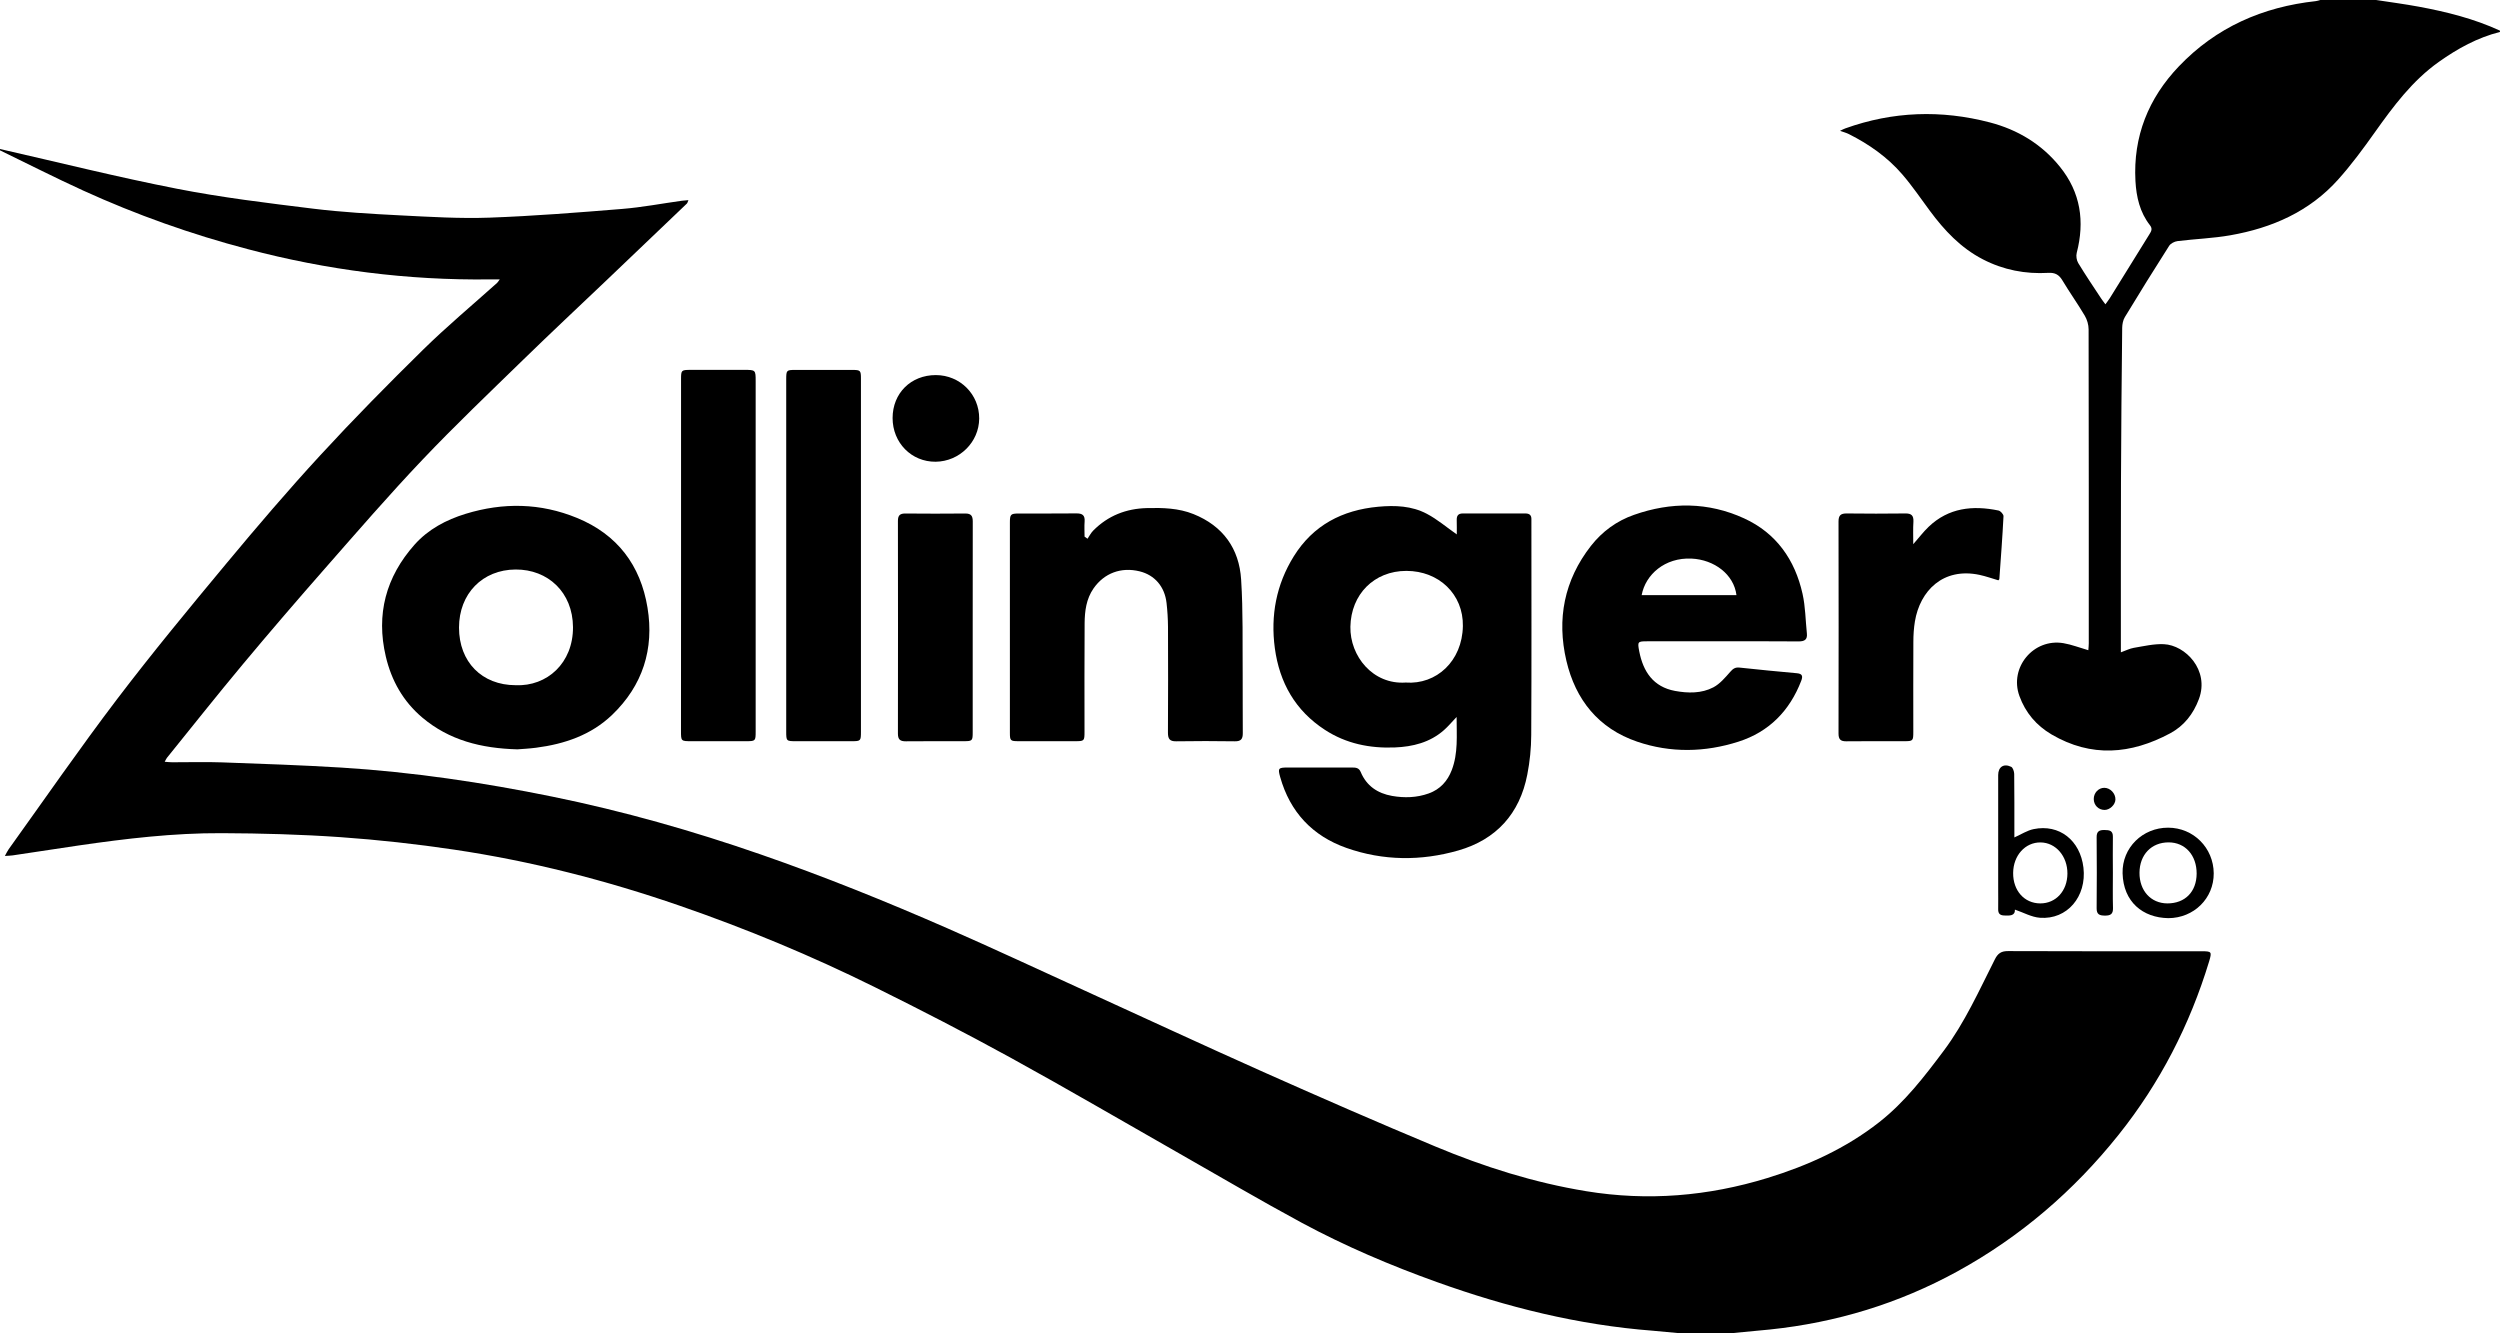 <?xml version="1.0" encoding="utf-8"?>
<!-- Generator: Adobe Illustrator 28.0.0, SVG Export Plug-In . SVG Version: 6.00 Build 0)  -->
<svg version="1.1" id="Ebene_1" xmlns="http://www.w3.org/2000/svg" xmlns:xlink="http://www.w3.org/1999/xlink" x="0px" y="0px"
	 viewBox="0 0 450.96 240.48" style="enable-background:new 0 0 450.96 240.48;" xml:space="preserve">
<g>
	<path d="M302.88,240.48c-1.58-0.15-3.17-0.31-4.75-0.44c-13.41-1.03-26.33-4.25-38.95-8.78c-8.37-3-16.54-6.48-24.36-10.69
		c-7.42-4-14.69-8.29-22.02-12.46c-10.18-5.79-20.29-11.71-30.56-17.35c-8.06-4.42-16.23-8.63-24.47-12.71
		c-11.4-5.65-23.14-10.52-35.18-14.68c-13.26-4.58-26.81-8.05-40.68-10.11c-6.79-1.01-13.63-1.77-20.48-2.25
		c-7.13-0.5-14.29-0.69-21.43-0.72c-8.68-0.04-17.3,0.98-25.88,2.23c-3.95,0.58-7.9,1.19-11.85,1.78c-0.37,0.06-0.76,0.05-1.39,0.1
		c0.31-0.56,0.47-0.91,0.69-1.22c6.48-9.03,12.8-18.18,19.52-27.03c6.36-8.36,13.06-16.47,19.78-24.55
		c5.49-6.6,11.07-13.14,16.89-19.46c6.01-6.53,12.24-12.85,18.57-19.07c4.27-4.19,8.88-8.04,13.34-12.04
		c0.11-0.1,0.19-0.24,0.48-0.63c-0.76,0-1.29-0.01-1.82,0c-14.8,0.18-29.34-1.68-43.64-5.46C34.49,42.26,24.59,38.74,15,34.37
		C9.95,32.07,5,29.54,0,27.12c0-0.08,0-0.16,0-0.24c10.64,2.42,21.24,5.08,31.94,7.17c8.11,1.59,16.34,2.58,24.54,3.59
		c5.22,0.64,10.5,0.94,15.76,1.21c5.34,0.27,10.71,0.6,16.05,0.41c7.97-0.29,15.94-0.92,23.9-1.57c3.62-0.29,7.2-0.98,10.8-1.48
		c0.35-0.05,0.69-0.07,1.19-0.11c-0.13,0.29-0.16,0.49-0.27,0.61c-4.85,4.64-9.71,9.28-14.57,13.91c-4.98,4.74-10,9.44-14.92,14.23
		c-6.13,5.97-12.33,11.88-18.22,18.08c-6.02,6.34-11.75,12.96-17.52,19.54c-5.03,5.73-10.01,11.52-14.9,17.38
		c-4.63,5.55-9.13,11.23-13.67,16.85c-0.12,0.15-0.19,0.34-0.4,0.71c0.54,0.04,0.94,0.09,1.35,0.09c3,0.01,6-0.09,9,0.02
		c7.18,0.26,14.37,0.5,21.54,0.94c12.82,0.8,25.51,2.68,38.09,5.25c12.75,2.6,25.24,6.15,37.54,10.42
		c11.42,3.96,22.61,8.48,33.67,13.32c8.27,3.63,16.46,7.45,24.68,11.2c10.77,4.91,21.5,9.9,32.31,14.72
		c10.3,4.59,20.63,9.1,31.03,13.44c8.76,3.66,17.79,6.52,27.2,8.06c11.1,1.82,21.98,0.91,32.7-2.38
		c7.29-2.24,14.13-5.34,20.16-10.07c4.61-3.62,8.14-8.21,11.62-12.86c3.82-5.1,6.39-10.88,9.24-16.51c0.54-1.08,1.16-1.5,2.38-1.49
		c11.64,0.05,23.28,0.03,34.92,0.03c1.81,0,1.87,0.08,1.35,1.83c-3.48,11.46-8.87,21.94-16.34,31.29
		c-8.07,10.11-17.72,18.4-29.09,24.64c-10.56,5.79-21.84,9.22-33.8,10.47c-2.34,0.24-4.68,0.45-7.02,0.67
		C309.12,240.48,306,240.48,302.88,240.48z"/>
	<path d="M450.96,5.76c-4.06,1.02-7.65,3-11.03,5.4c-4.78,3.39-8.2,8-11.55,12.71c-2.08,2.93-4.22,5.84-6.61,8.51
		c-5.18,5.79-11.94,8.74-19.45,10.06c-3.14,0.55-6.35,0.66-9.52,1.05c-0.55,0.07-1.25,0.42-1.53,0.87
		c-2.71,4.25-5.37,8.53-7.98,12.84c-0.33,0.54-0.47,1.28-0.48,1.93c-0.1,9.28-0.19,18.55-0.22,27.83
		c-0.04,9.72-0.01,19.44-0.02,29.16c0,0.46,0,0.92,0,1.55c0.92-0.33,1.61-0.69,2.33-0.81c1.8-0.3,3.63-0.74,5.42-0.66
		c3.88,0.17,8.27,4.67,6.33,9.89c-1.01,2.71-2.7,4.86-5.21,6.2c-7.06,3.78-14.2,4.39-21.36,0.2c-2.76-1.62-4.72-3.94-5.81-6.94
		c-1.87-5.14,2.54-10.45,7.95-9.53c1.47,0.25,2.89,0.81,4.48,1.27c0.03-0.41,0.08-0.83,0.08-1.24c0-18.88,0.01-37.76-0.03-56.64
		c0-0.83-0.27-1.75-0.69-2.46c-1.28-2.17-2.75-4.22-4.04-6.38c-0.61-1.02-1.33-1.42-2.53-1.35c-4.15,0.24-8.11-0.52-11.83-2.45
		c-3.98-2.06-6.93-5.21-9.55-8.75c-1.64-2.21-3.19-4.51-4.99-6.59c-2.67-3.09-5.97-5.41-9.61-7.24c-0.45-0.23-0.96-0.36-1.6-0.59
		c0.4-0.19,0.66-0.34,0.95-0.44c8.58-3.08,17.3-3.37,26.07-1.08c5.02,1.31,9.36,3.91,12.66,8.02c3.73,4.63,4.48,9.84,3.02,15.5
		c-0.15,0.56-0.03,1.35,0.27,1.85c1.3,2.15,2.72,4.24,4.1,6.34c0.21,0.33,0.46,0.63,0.8,1.1c0.33-0.45,0.59-0.78,0.81-1.13
		c2.38-3.84,4.76-7.68,7.14-11.52c0.34-0.54,0.58-0.98,0.09-1.61c-1.83-2.33-2.46-5.11-2.62-7.97c-0.44-8.04,2.34-14.94,7.84-20.7
		c6.72-7.04,15.1-10.71,24.7-11.76c0.27-0.03,0.54-0.13,0.8-0.2c3.36,0,6.72,0,10.08,0c2.56,0.39,5.12,0.73,7.67,1.2
		c5.03,0.93,9.98,2.17,14.65,4.32C450.96,5.6,450.96,5.68,450.96,5.76z"/>
	<path d="M262.78,96.4c0-0.75,0.02-1.67-0.01-2.58c-0.02-0.78,0.25-1.2,1.1-1.2c3.76,0.01,7.52,0.01,11.28,0
		c0.75,0,1.12,0.32,1.09,1.08c-0.01,0.24,0,0.48,0,0.72c0,12.72,0.04,25.44-0.03,38.16c-0.01,2.38-0.25,4.8-0.71,7.14
		c-1.36,7.05-5.59,11.72-12.44,13.69c-6.72,1.93-13.56,1.88-20.19-0.46c-6.12-2.16-10.18-6.47-11.95-12.8
		c-0.44-1.56-0.32-1.7,1.34-1.7c3.88,0,7.76,0,11.64,0c0.67,0,1.24,0.05,1.55,0.81c1.05,2.51,3.05,3.85,5.65,4.31
		c2.23,0.39,4.46,0.33,6.63-0.45c2.05-0.74,3.38-2.21,4.15-4.22c1.16-3.04,0.87-6.19,0.87-9.57c-0.87,0.91-1.52,1.7-2.28,2.37
		c-2.53,2.24-5.64,3-8.88,3.13c-4.48,0.18-8.77-0.68-12.59-3.17c-5.35-3.47-8.2-8.53-9.04-14.74c-0.79-5.9,0.26-11.49,3.42-16.57
		c3.49-5.61,8.74-8.34,15.22-8.94c3.04-0.28,6.05-0.17,8.77,1.27C259.28,93.68,260.95,95.12,262.78,96.4z M253.56,123.12
		c5.53,0.41,10.21-3.85,10.32-10.19c0.1-5.71-4.31-9.95-10.19-9.95c-5.83,0-9.99,4.23-10.1,10.07
		C243.49,118.35,247.64,123.52,253.56,123.12z"/>
	<path d="M93.33,135.17c-6.54-0.18-12.3-1.64-17.15-5.73c-3.45-2.91-5.57-6.67-6.59-11.03c-1.79-7.6,0.03-14.35,5.18-20.15
		c2.47-2.78,5.71-4.5,9.24-5.58c6.76-2.07,13.48-1.96,20.06,0.74c7.28,2.98,11.48,8.55,12.73,16.19c1.23,7.46-0.87,14.05-6.37,19.33
		c-3.8,3.65-8.6,5.28-13.74,5.94C95.46,135.04,94.22,135.1,93.33,135.17z M93.02,123.6c5.67,0.24,10.37-4,10.34-10.47
		c-0.04-6.3-4.53-10.43-10.35-10.4c-5.97,0.03-10.21,4.36-10.21,10.48C82.8,119.4,86.92,123.59,93.02,123.6z"/>
	<path d="M310.68,115.68c-4.52,0-9.04,0-13.56,0c-1.71,0-1.76,0.07-1.43,1.8c0.71,3.68,2.54,6.42,6.45,7.15
		c2.34,0.43,4.78,0.48,6.93-0.65c1.17-0.62,2.12-1.75,3.02-2.77c0.5-0.57,0.89-0.87,1.68-0.79c3.45,0.38,6.91,0.7,10.37,1.02
		c0.99,0.09,1.09,0.54,0.77,1.37c-2.08,5.41-5.81,9.21-11.31,10.97c-6.05,1.94-12.26,2.06-18.29,0
		c-6.95-2.37-11.11-7.54-12.76-14.59c-1.76-7.52-0.4-14.53,4.42-20.71c2.04-2.61,4.66-4.52,7.78-5.61
		c6.68-2.35,13.38-2.33,19.85,0.63c5.81,2.66,9.18,7.47,10.55,13.62c0.52,2.32,0.53,4.75,0.78,7.13c0.12,1.12-0.4,1.45-1.47,1.45
		C319.88,115.66,315.28,115.68,310.68,115.68z M296.13,107.35c5.75,0,11.42,0,17.1,0c-0.47-3.74-3.99-6.39-8.1-6.59
		C300.3,100.54,296.82,103.65,296.13,107.35z"/>
	<path d="M196.17,97.18c0.34-0.49,0.61-1.05,1.03-1.47c2.67-2.69,5.93-3.97,9.7-4.06c2.85-0.07,5.69,0,8.38,1.08
		c5.33,2.14,8.25,6.22,8.6,11.81c0.37,5.74,0.23,11.5,0.28,17.26c0.03,3.48-0.02,6.96,0.02,10.44c0.01,1.07-0.33,1.5-1.45,1.48
		c-3.52-0.05-7.04-0.06-10.56,0c-1.19,0.02-1.49-0.45-1.49-1.56c0.04-6.36,0.03-12.72,0.01-19.08c-0.01-1.43-0.1-2.88-0.26-4.3
		c-0.33-2.96-2.14-5.05-4.86-5.72c-3.33-0.82-6.39,0.32-8.31,3.08c-1.32,1.9-1.59,4.09-1.61,6.29c-0.05,6.52-0.02,13.04-0.02,19.56
		c0,1.66-0.04,1.71-1.66,1.71c-3.4,0-6.8,0.01-10.2,0c-1.51,0-1.6-0.08-1.6-1.53c0-12.64,0-25.28,0-37.92
		c0-1.47,0.15-1.61,1.56-1.62c3.48-0.01,6.96,0.02,10.44-0.02c1.07-0.01,1.56,0.33,1.48,1.45c-0.07,0.91-0.01,1.83-0.01,2.74
		C195.8,96.93,195.98,97.05,196.17,97.18z"/>
	<path d="M155.3,100.32c0,10.56,0,21.11,0,31.67c0,1.66-0.04,1.71-1.66,1.71c-3.36,0-6.72,0-10.08,0c-1.71,0-1.74-0.03-1.74-1.75
		c0-19.51,0-39.02,0-58.53c0-1.68,0-3.36,0-5.04c0.01-1.58,0.06-1.65,1.6-1.65c3.44-0.01,6.88-0.01,10.32,0
		c1.47,0,1.56,0.09,1.56,1.57C155.3,78.97,155.3,89.65,155.3,100.32z"/>
	<path d="M122.85,100.21c0-10.59,0-21.18,0-31.78c0-1.65,0.05-1.7,1.66-1.71c3.24-0.01,6.48,0,9.71,0c2.08,0,2.09,0.01,2.09,2.05
		c0,11.67,0,23.34,0,35.01c0,9.39,0,18.79,0,28.18c0,1.71-0.04,1.74-1.75,1.74c-3.28,0-6.56,0-9.83,0c-1.88,0-1.89,0-1.89-1.84
		C122.85,121.31,122.85,110.76,122.85,100.21z"/>
	<path d="M345.12,98.16c1.03-1.17,1.82-2.22,2.76-3.12c3.61-3.46,7.97-3.91,12.62-2.95c0.37,0.08,0.92,0.69,0.9,1.03
		c-0.19,3.78-0.48,7.56-0.75,11.34c0,0.06-0.1,0.12-0.18,0.22c-1.12-0.33-2.24-0.73-3.39-0.98c-6.6-1.4-10.75,2.89-11.66,8.39
		c-0.2,1.21-0.28,2.46-0.28,3.7c-0.03,5.4-0.01,10.8-0.01,16.19c0,1.67-0.05,1.72-1.65,1.72c-3.48,0-6.96-0.02-10.44,0.02
		c-1.04,0.01-1.4-0.36-1.4-1.4c0.02-12.75,0.03-25.51,0-38.26c0-1.13,0.43-1.45,1.49-1.44c3.52,0.04,7.04,0.05,10.56,0
		c1.1-0.02,1.51,0.38,1.46,1.47C345.07,95.37,345.12,96.67,345.12,98.16z"/>
	<path d="M175.46,113.13c0,6.32,0,12.63,0,18.95c0,1.55-0.06,1.62-1.63,1.62c-3.48,0.01-6.96-0.02-10.44,0.02
		c-1.02,0.01-1.42-0.33-1.42-1.38c0.02-12.79,0.02-25.59,0-38.38c0-0.99,0.37-1.34,1.34-1.33c3.6,0.03,7.2,0.04,10.8,0
		c1.08-0.01,1.36,0.45,1.36,1.44C175.45,100.41,175.46,106.77,175.46,113.13z"/>
	<path d="M161.01,75.41c0-4.48,3.3-7.76,7.81-7.75c4.37,0.01,7.84,3.49,7.81,7.85c-0.03,4.24-3.55,7.73-7.85,7.78
		C164.42,83.33,161.01,79.87,161.01,75.41z"/>
	<path d="M363.46,164.08c0.04,1.15-0.93,1.1-1.95,1.06c-0.76-0.03-1.08-0.36-1.07-1.11c0.02-1.32,0-2.64,0-3.96
		c0-6.75,0-13.51,0-20.26c0-1.46,0.99-2.14,2.34-1.49c0.32,0.15,0.54,0.84,0.55,1.28c0.04,3.4,0.03,6.79,0.03,10.19
		c0,0.42,0,0.85,0,1.27c1.25-0.56,2.31-1.26,3.47-1.5c4.63-0.96,8.41,2.02,8.99,6.95c0.61,5.21-2.94,9.42-7.85,9.04
		C366.47,165.44,365.01,164.61,363.46,164.08z M368.03,162.96c2.82,0.01,4.88-2.25,4.9-5.37c0.02-3.14-2.1-5.6-4.84-5.63
		c-2.78-0.03-4.93,2.36-4.95,5.51C363.11,160.65,365.15,162.95,368.03,162.96z"/>
	<path d="M391.14,165.62c-4.61-0.07-8.13-2.93-8.26-8.1c-0.11-4.62,3.63-8.23,8.21-8.22c4.57,0,8.2,3.64,8.23,8.23
		C399.35,162.04,395.75,165.6,391.14,165.62z M396.24,157.59c0.01-3.33-2.07-5.64-5.06-5.64c-3.1,0-5.23,2.22-5.25,5.48
		c-0.02,3.23,2.04,5.51,5.02,5.53C394.14,162.97,396.22,160.87,396.24,157.59z"/>
	<path d="M381.13,157.45c0,2.12-0.04,4.24,0.02,6.36c0.03,1.09-0.47,1.36-1.46,1.35c-0.95-0.01-1.5-0.19-1.49-1.32
		c0.04-4.28,0.04-8.56,0-12.83c-0.01-1.03,0.46-1.3,1.39-1.29c0.89,0.01,1.57,0.07,1.54,1.25
		C381.09,153.14,381.13,155.3,381.13,157.45z"/>
	<path d="M379.64,146.1c-1.11,0-1.95-0.85-1.96-1.96c-0.01-1.11,0.85-2.03,1.9-2.03c1.07,0,2.03,1,2.01,2.1
		C381.58,145.14,380.59,146.1,379.64,146.1z"/>
</g>
</svg>
